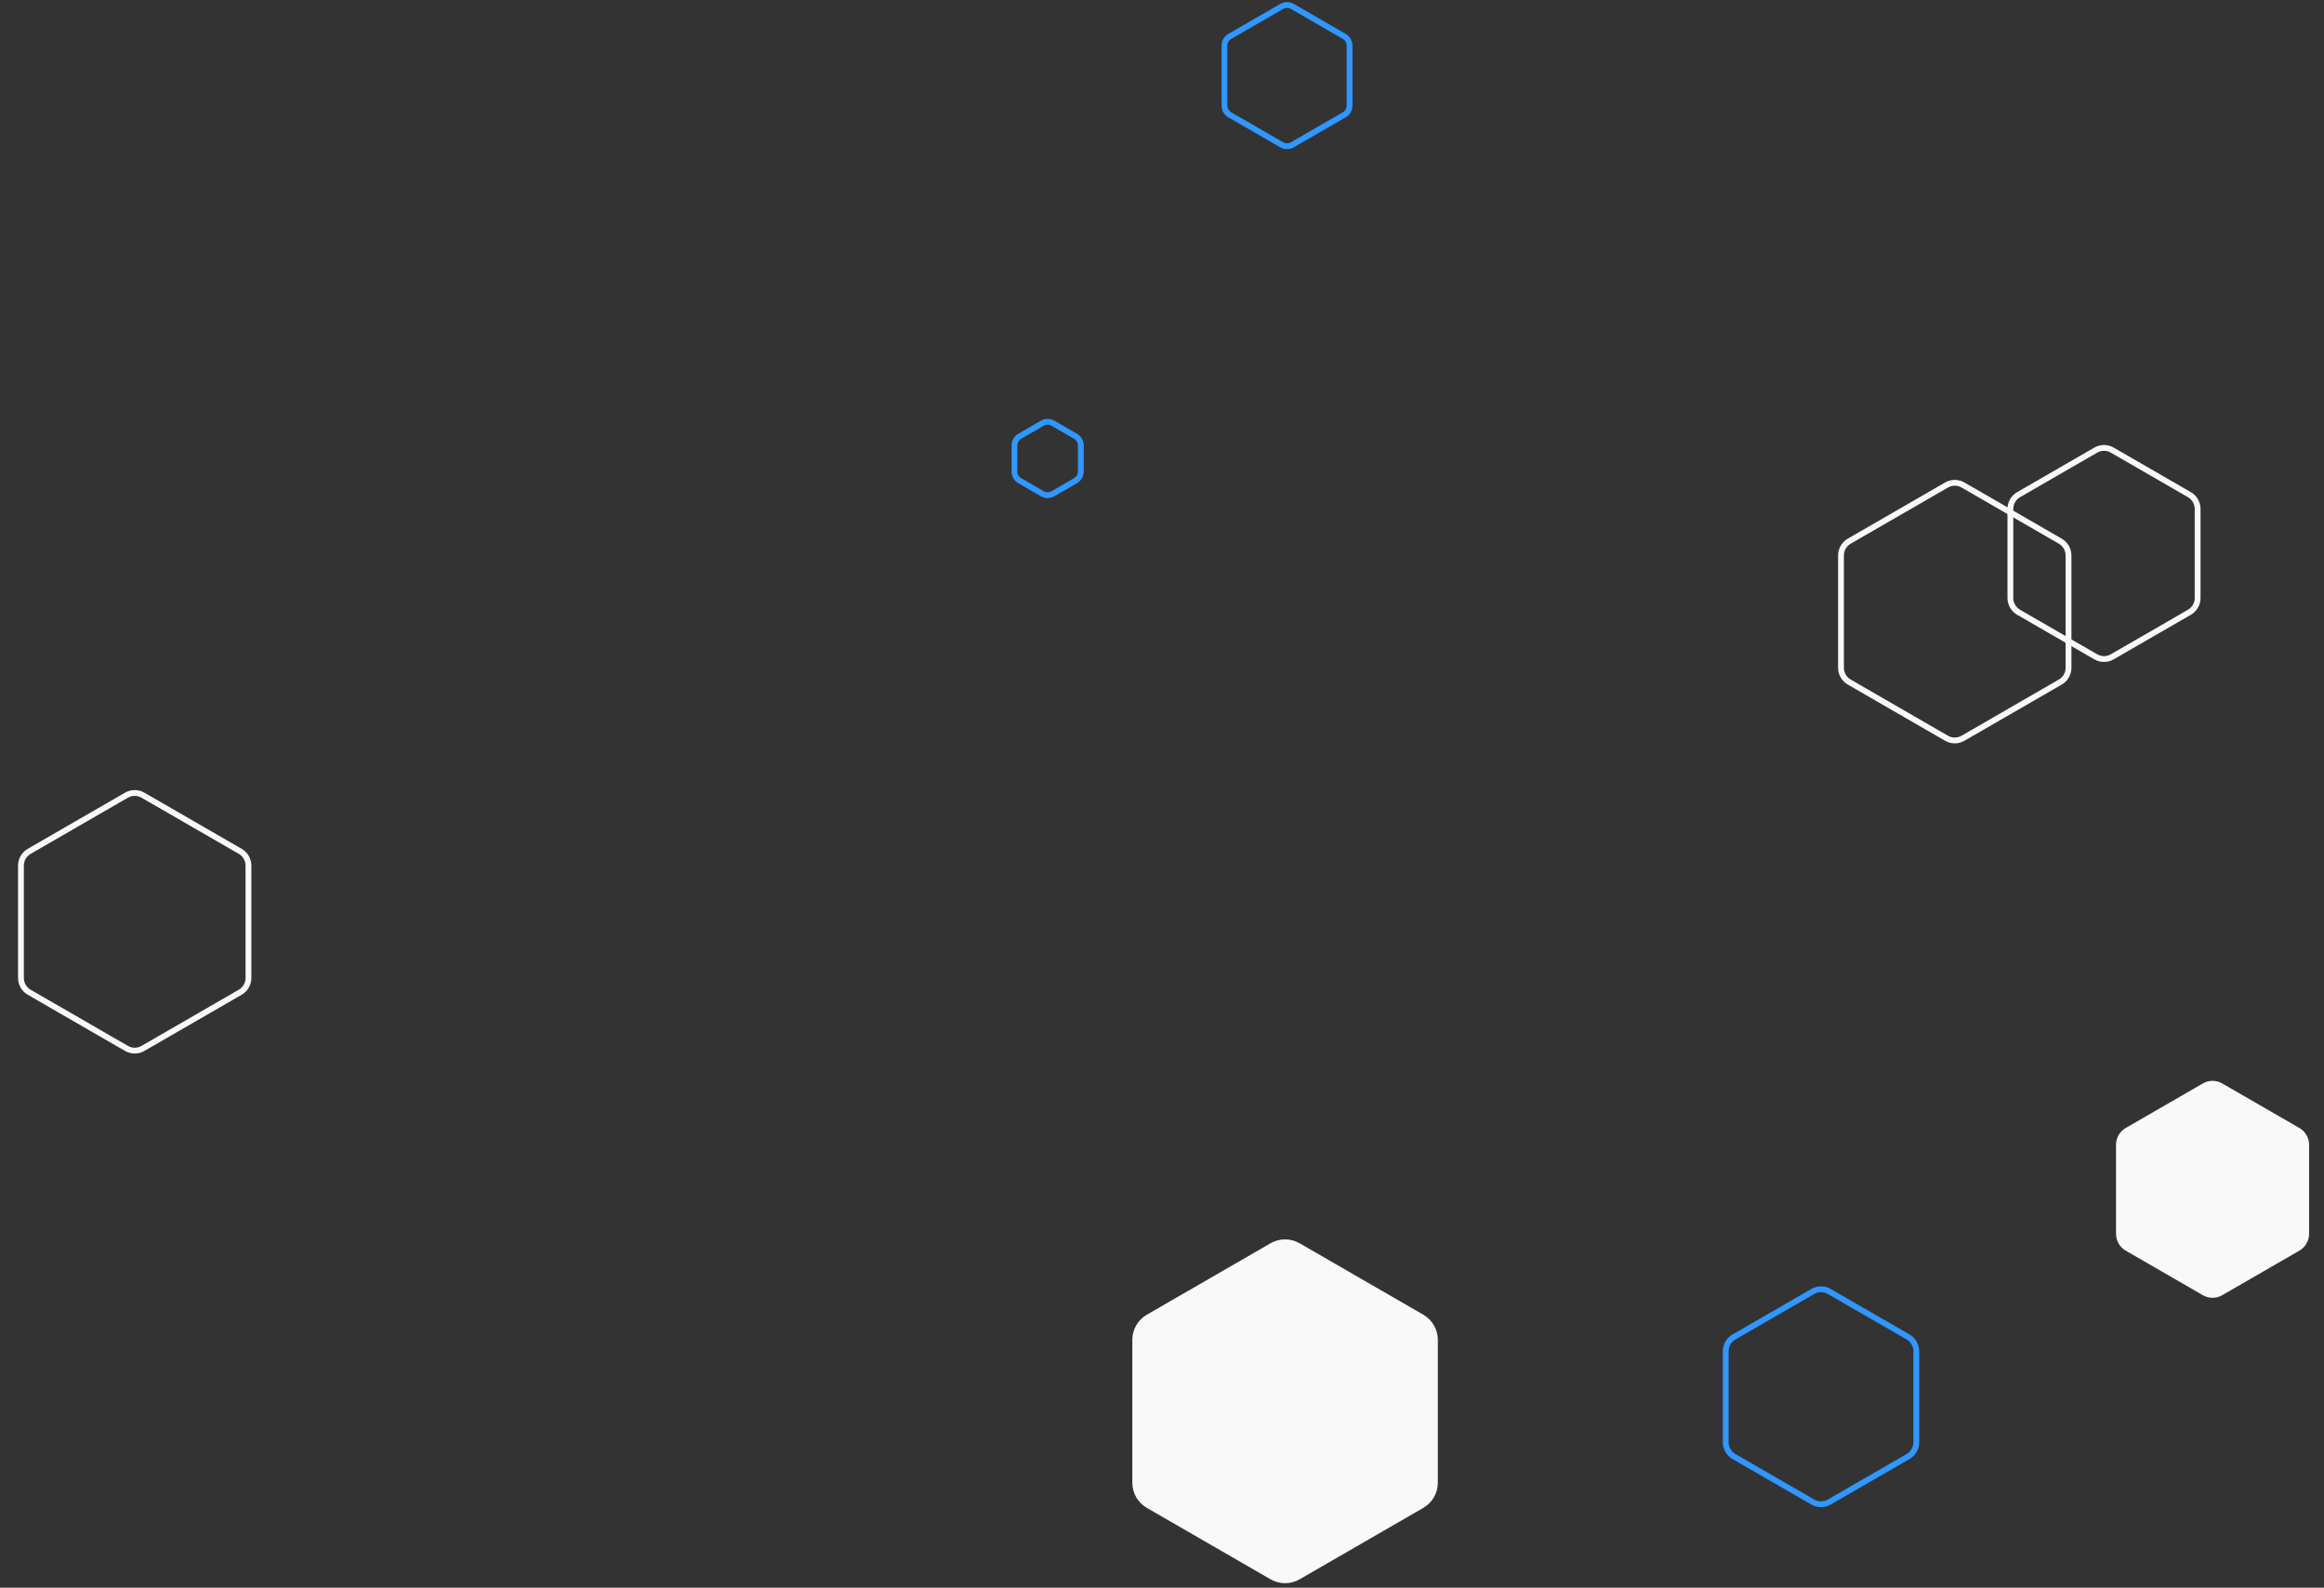 <?xml version="1.0" encoding="UTF-8"?> <svg xmlns="http://www.w3.org/2000/svg" width="1199" height="819" viewBox="0 0 1199 819" fill="none"><rect x="0" y="0" width="1199" height="819" fill="#333333" stroke="none"/> <path d="M1012.75 250.186L1062.94 279.162C1065.57 280.681 1067.19 283.487 1067.19 286.524V344.477C1067.19 347.513 1065.57 350.319 1062.94 351.838L1012.75 380.814C1010.12 382.333 1006.88 382.333 1004.25 380.814L954.061 351.838C951.431 350.319 949.811 347.513 949.811 344.476V286.523C949.811 283.487 951.431 280.681 954.061 279.162L1004.25 250.186C1006.88 248.667 1010.12 248.667 1012.75 250.186Z" stroke="#F9F9F9" stroke-width="3"></path> <path d="M73.75 410.186L123.939 439.162C126.569 440.681 128.189 443.487 128.189 446.524V504.477C128.189 507.513 126.569 510.319 123.939 511.838L73.75 540.814C71.12 542.333 67.88 542.333 65.25 540.814L15.061 511.838C12.431 510.319 10.811 507.513 10.811 504.476L10.811 446.523C10.811 443.487 12.431 440.681 15.061 439.162L65.25 410.186C67.88 408.667 71.12 408.667 73.75 410.186Z" stroke="#F9F9F9" stroke-width="3"></path> <path d="M943.75 666.186L984.412 689.662C987.042 691.181 988.662 693.987 988.662 697.024V743.976C988.662 747.013 987.042 749.819 984.412 751.338L943.75 774.814C941.12 776.333 937.88 776.333 935.25 774.814L894.588 751.338C891.958 749.819 890.338 747.013 890.338 743.976V697.024C890.338 693.987 891.958 691.181 894.588 689.662L935.25 666.186C937.88 664.667 941.12 664.667 943.75 666.186Z" stroke="#2F97FF" stroke-width="3"></path> <path d="M666.75 3.32L693.525 18.778C695.227 19.761 696.275 21.576 696.275 23.541V54.459C696.275 56.423 695.227 58.239 693.525 59.222L666.75 74.68C665.048 75.663 662.952 75.663 661.25 74.68L634.475 59.222C632.773 58.239 631.725 56.423 631.725 54.459V23.541C631.725 21.576 632.773 19.761 634.475 18.778L661.25 3.32C662.952 2.337 665.048 2.337 666.75 3.32Z" stroke="#2F97FF" stroke-width="3"></path> <path d="M543.25 218.32L554.87 225.028C556.571 226.011 557.62 227.826 557.62 229.791V243.209C557.62 245.174 556.571 246.989 554.87 247.972L543.25 254.68C541.548 255.663 539.452 255.663 537.75 254.68L526.13 247.972C524.429 246.989 523.38 245.174 523.38 243.209V229.791C523.38 227.826 524.429 226.011 526.13 225.028L537.75 218.32C539.452 217.337 541.548 217.337 543.25 218.32Z" stroke="#2F97FF" stroke-width="3"></path> <path d="M1089.75 232.186L1129.55 255.162C1132.18 256.681 1133.8 259.487 1133.8 262.524V308.477C1133.8 311.513 1132.18 314.319 1129.55 315.838L1089.75 338.814C1087.12 340.333 1083.88 340.333 1081.25 338.814L1041.45 315.838C1038.82 314.319 1037.2 311.513 1037.2 308.477V262.524C1037.2 259.487 1038.82 256.681 1041.45 255.162L1081.25 232.186C1083.88 230.667 1087.12 230.667 1089.75 232.186Z" stroke="#F9F9F9" stroke-width="3"></path> <path d="M1146.25 559.32L1186.05 582.296C1188.99 583.993 1190.8 587.129 1190.8 590.524V636.477C1190.8 639.871 1188.99 643.007 1186.05 644.704L1146.25 667.68C1143.31 669.377 1139.69 669.377 1136.75 667.68L1096.95 644.704C1094.01 643.007 1092.2 639.871 1092.2 636.477V590.524C1092.2 587.129 1094.01 583.993 1096.95 582.296L1136.75 559.32C1139.69 557.623 1143.31 557.623 1146.25 559.32Z" fill="#F9F9F9" stroke="#F9F9F9"></path> <path d="M670.25 641.763L734.058 678.603C738.545 681.193 741.308 685.98 741.308 691.16V764.84C741.308 770.02 738.545 774.807 734.058 777.397L670.25 814.237C665.764 816.827 660.236 816.827 655.75 814.237L591.942 777.397C587.455 774.807 584.692 770.02 584.692 764.84V691.16C584.692 685.98 587.455 681.193 591.942 678.603L655.75 641.763C660.236 639.173 665.764 639.173 670.25 641.763Z" fill="#F9F9F9" stroke="#F9F9F9"></path> </svg> 